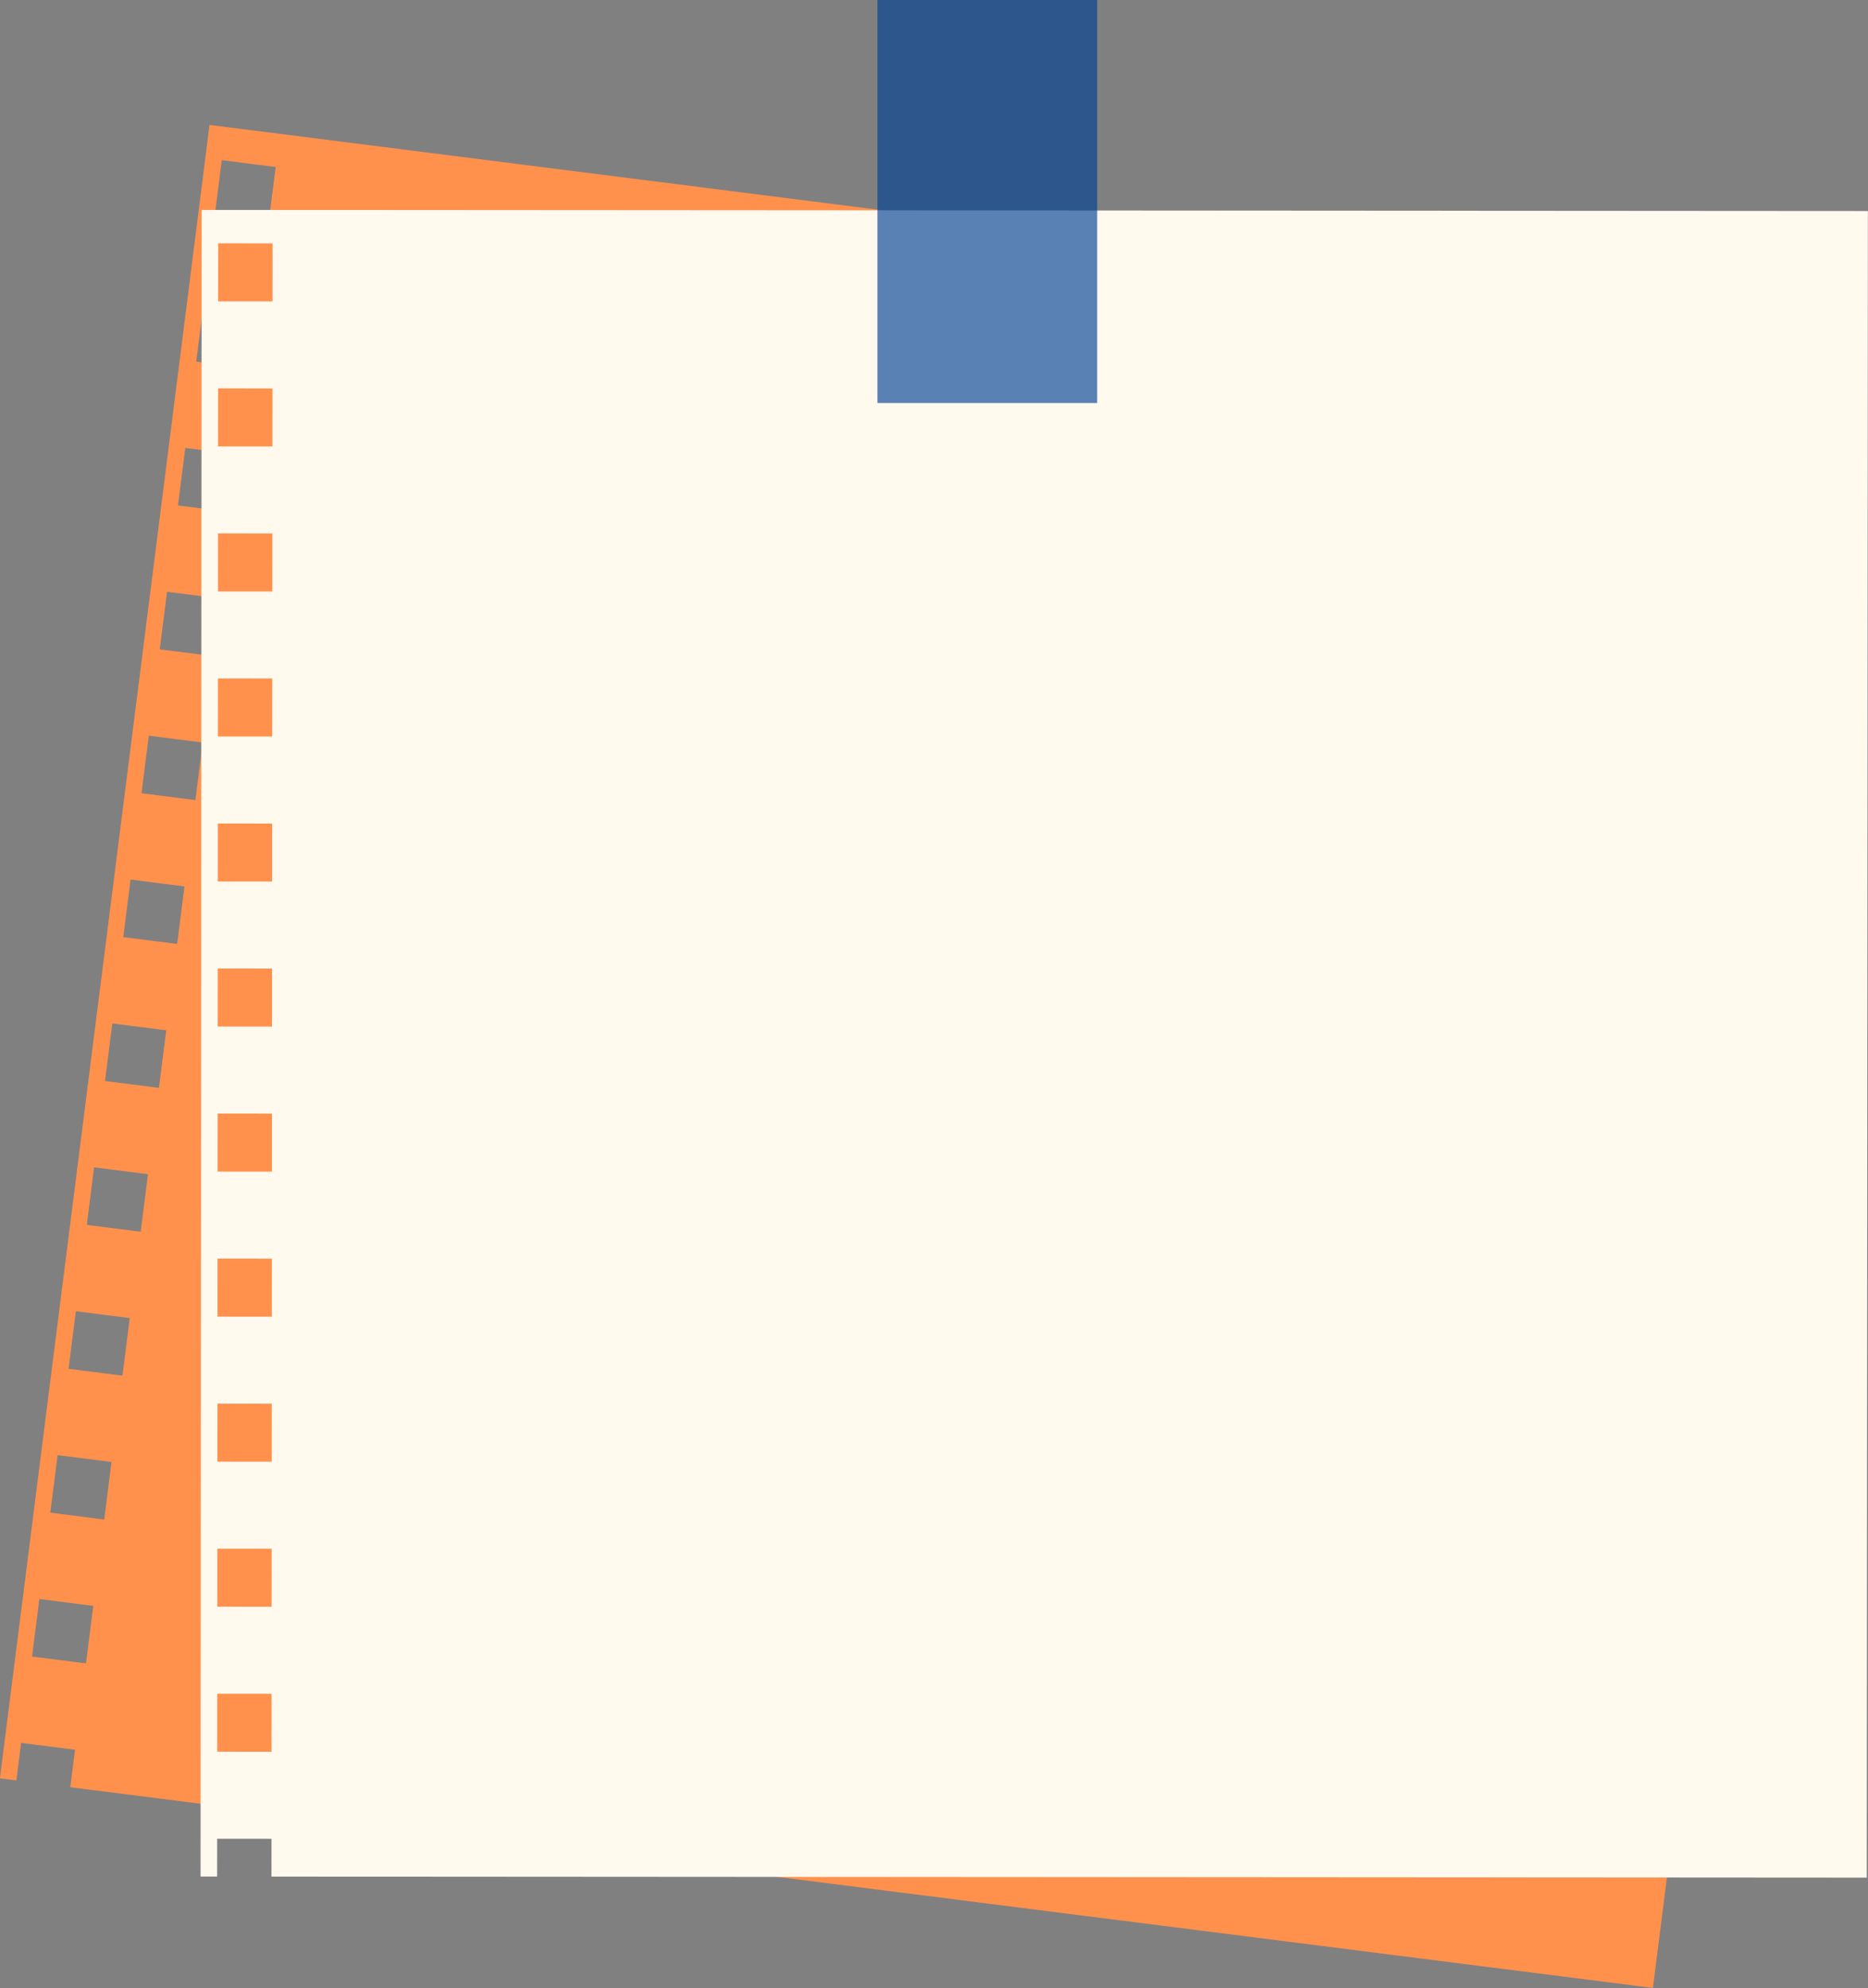 <?xml version="1.0" encoding="UTF-8" standalone="no"?><svg xmlns="http://www.w3.org/2000/svg" xmlns:xlink="http://www.w3.org/1999/xlink" fill="#000000" height="1198.1" preserveAspectRatio="xMidYMid meet" version="1" viewBox="-18.6 619.5 1126.0 1198.1" width="1126" zoomAndPan="magnify"><rect x="-18.6" y="619.5" width="1126.0" height="1198.1" fill="#808080" stroke="none"/><g><g fill="#ff914d" id="change1_1"><path d="M147.572,720.136L145.373,737.479L143.174,754.821Q126.925,752.761,110.677,750.702Q112.876,733.359,115.075,716.015L147.572,720.136 M136.577,806.849L134.378,824.191L132.179,841.534Q115.93,839.474,99.682,837.414Q101.881,820.071,104.08,802.728L136.577,806.849 M125.582,893.561L123.383,910.904L121.184,928.246Q104.935,926.187,88.687,924.127Q90.886,906.784,93.085,889.441L125.582,893.561 M114.587,980.274L112.388,997.616L110.189,1014.959Q93.94,1012.899,77.692,1010.839Q79.891,993.496,82.09,976.153L114.587,980.274 M103.592,1066.986L101.393,1084.329L99.194,1101.671Q82.945,1099.611,66.697,1097.551L71.095,1062.866L103.592,1066.987 M92.597,1153.699L90.398,1171.041L88.199,1188.384Q71.95,1186.324,55.702,1184.264Q57.901,1166.921,60.1,1149.578L92.597,1153.699 M81.602,1240.411L79.403,1257.754L77.204,1275.096Q60.955,1273.036,44.707,1270.977Q46.906,1253.634,49.105,1236.291L81.602,1240.411 M70.607,1327.124L68.408,1344.466L66.209,1361.809Q49.96,1359.749,33.712,1357.689L38.11,1323.003L70.607,1327.124 M59.612,1413.836L57.413,1431.179L55.214,1448.521Q38.965,1446.461,22.717,1444.402Q24.916,1427.059,27.115,1409.716L59.612,1413.836 M48.617,1500.549L46.418,1517.891L44.219,1535.234Q27.97,1533.174,11.722,1531.114Q13.921,1513.771,16.12,1496.428L48.617,1500.549 M37.622,1587.261L35.423,1604.604L33.224,1621.946Q16.975,1619.887,0.727,1617.826Q2.926,1600.484,5.125,1583.141L37.622,1587.262 M107.7,694.788L-18.642,1691.188L-8.736,1692.446L-5.87,1669.853L26.627,1673.975L23.763,1696.565L977.755,1817.526L1104.096,821.131L107.7,694.788 Z"/></g></g><g><g fill="#fff9ee" id="change2_1"><path d="M145.687,766.177L145.675,783.658L145.663,801.14Q129.285,801.13,112.906,801.119Q112.917,783.637,112.929,766.155L145.687,766.177 M145.629,853.584L145.617,871.065L145.606,888.547Q129.227,888.536,112.848,888.526Q112.86,871.044,112.871,853.562L145.629,853.584 M145.571,940.99L145.559,958.472L145.548,975.953Q129.169,975.943,112.79,975.933Q112.802,958.451,112.813,940.969L145.571,940.991 M145.513,1028.397L145.502,1045.878L145.49,1063.36Q129.111,1063.349,112.733,1063.339Q112.744,1045.857,112.756,1028.376L145.513,1028.397 M145.455,1115.804L145.444,1133.285L145.432,1150.766Q129.054,1150.756,112.675,1150.745L112.698,1115.782L145.455,1115.804 M145.398,1203.21L145.386,1220.691L145.374,1238.173Q128.996,1238.162,112.617,1238.152Q112.629,1220.67,112.64,1203.189L145.398,1203.21 M145.34,1290.617L145.328,1308.098L145.317,1325.579Q128.938,1325.569,112.559,1325.559Q112.571,1308.077,112.582,1290.595L145.34,1290.617 M145.282,1378.023L145.27,1395.505L145.259,1412.986Q128.88,1412.976,112.501,1412.965L112.524,1378.002L145.282,1378.024 M145.224,1465.43L145.213,1482.911L145.201,1500.393Q128.822,1500.382,112.444,1500.372Q112.455,1482.89,112.467,1465.408L145.224,1465.43 M145.166,1552.836L145.155,1570.318L145.143,1587.799Q128.765,1587.789,112.386,1587.779Q112.397,1570.297,112.409,1552.815L145.166,1552.837 M145.109,1640.243L145.097,1657.724L145.086,1675.206Q128.707,1675.195,112.328,1675.185Q112.34,1657.703,112.351,1640.221L145.109,1640.243 M102.956,746.017L102.292,1750.393L112.278,1750.402L112.293,1727.628L145.051,1727.651L145.036,1750.421L1106.666,1751.054L1107.33,746.683L102.956,746.017 Z"/></g></g><g opacity="0.647"><g fill="#003f94" id="change3_1"><path d="M510.312,619.469L576.539,619.47L642.765,619.47Q642.765,740.921,642.765,862.372Q576.538,862.373,510.312,862.373Q510.312,740.921,510.312,619.469"/></g></g></svg>